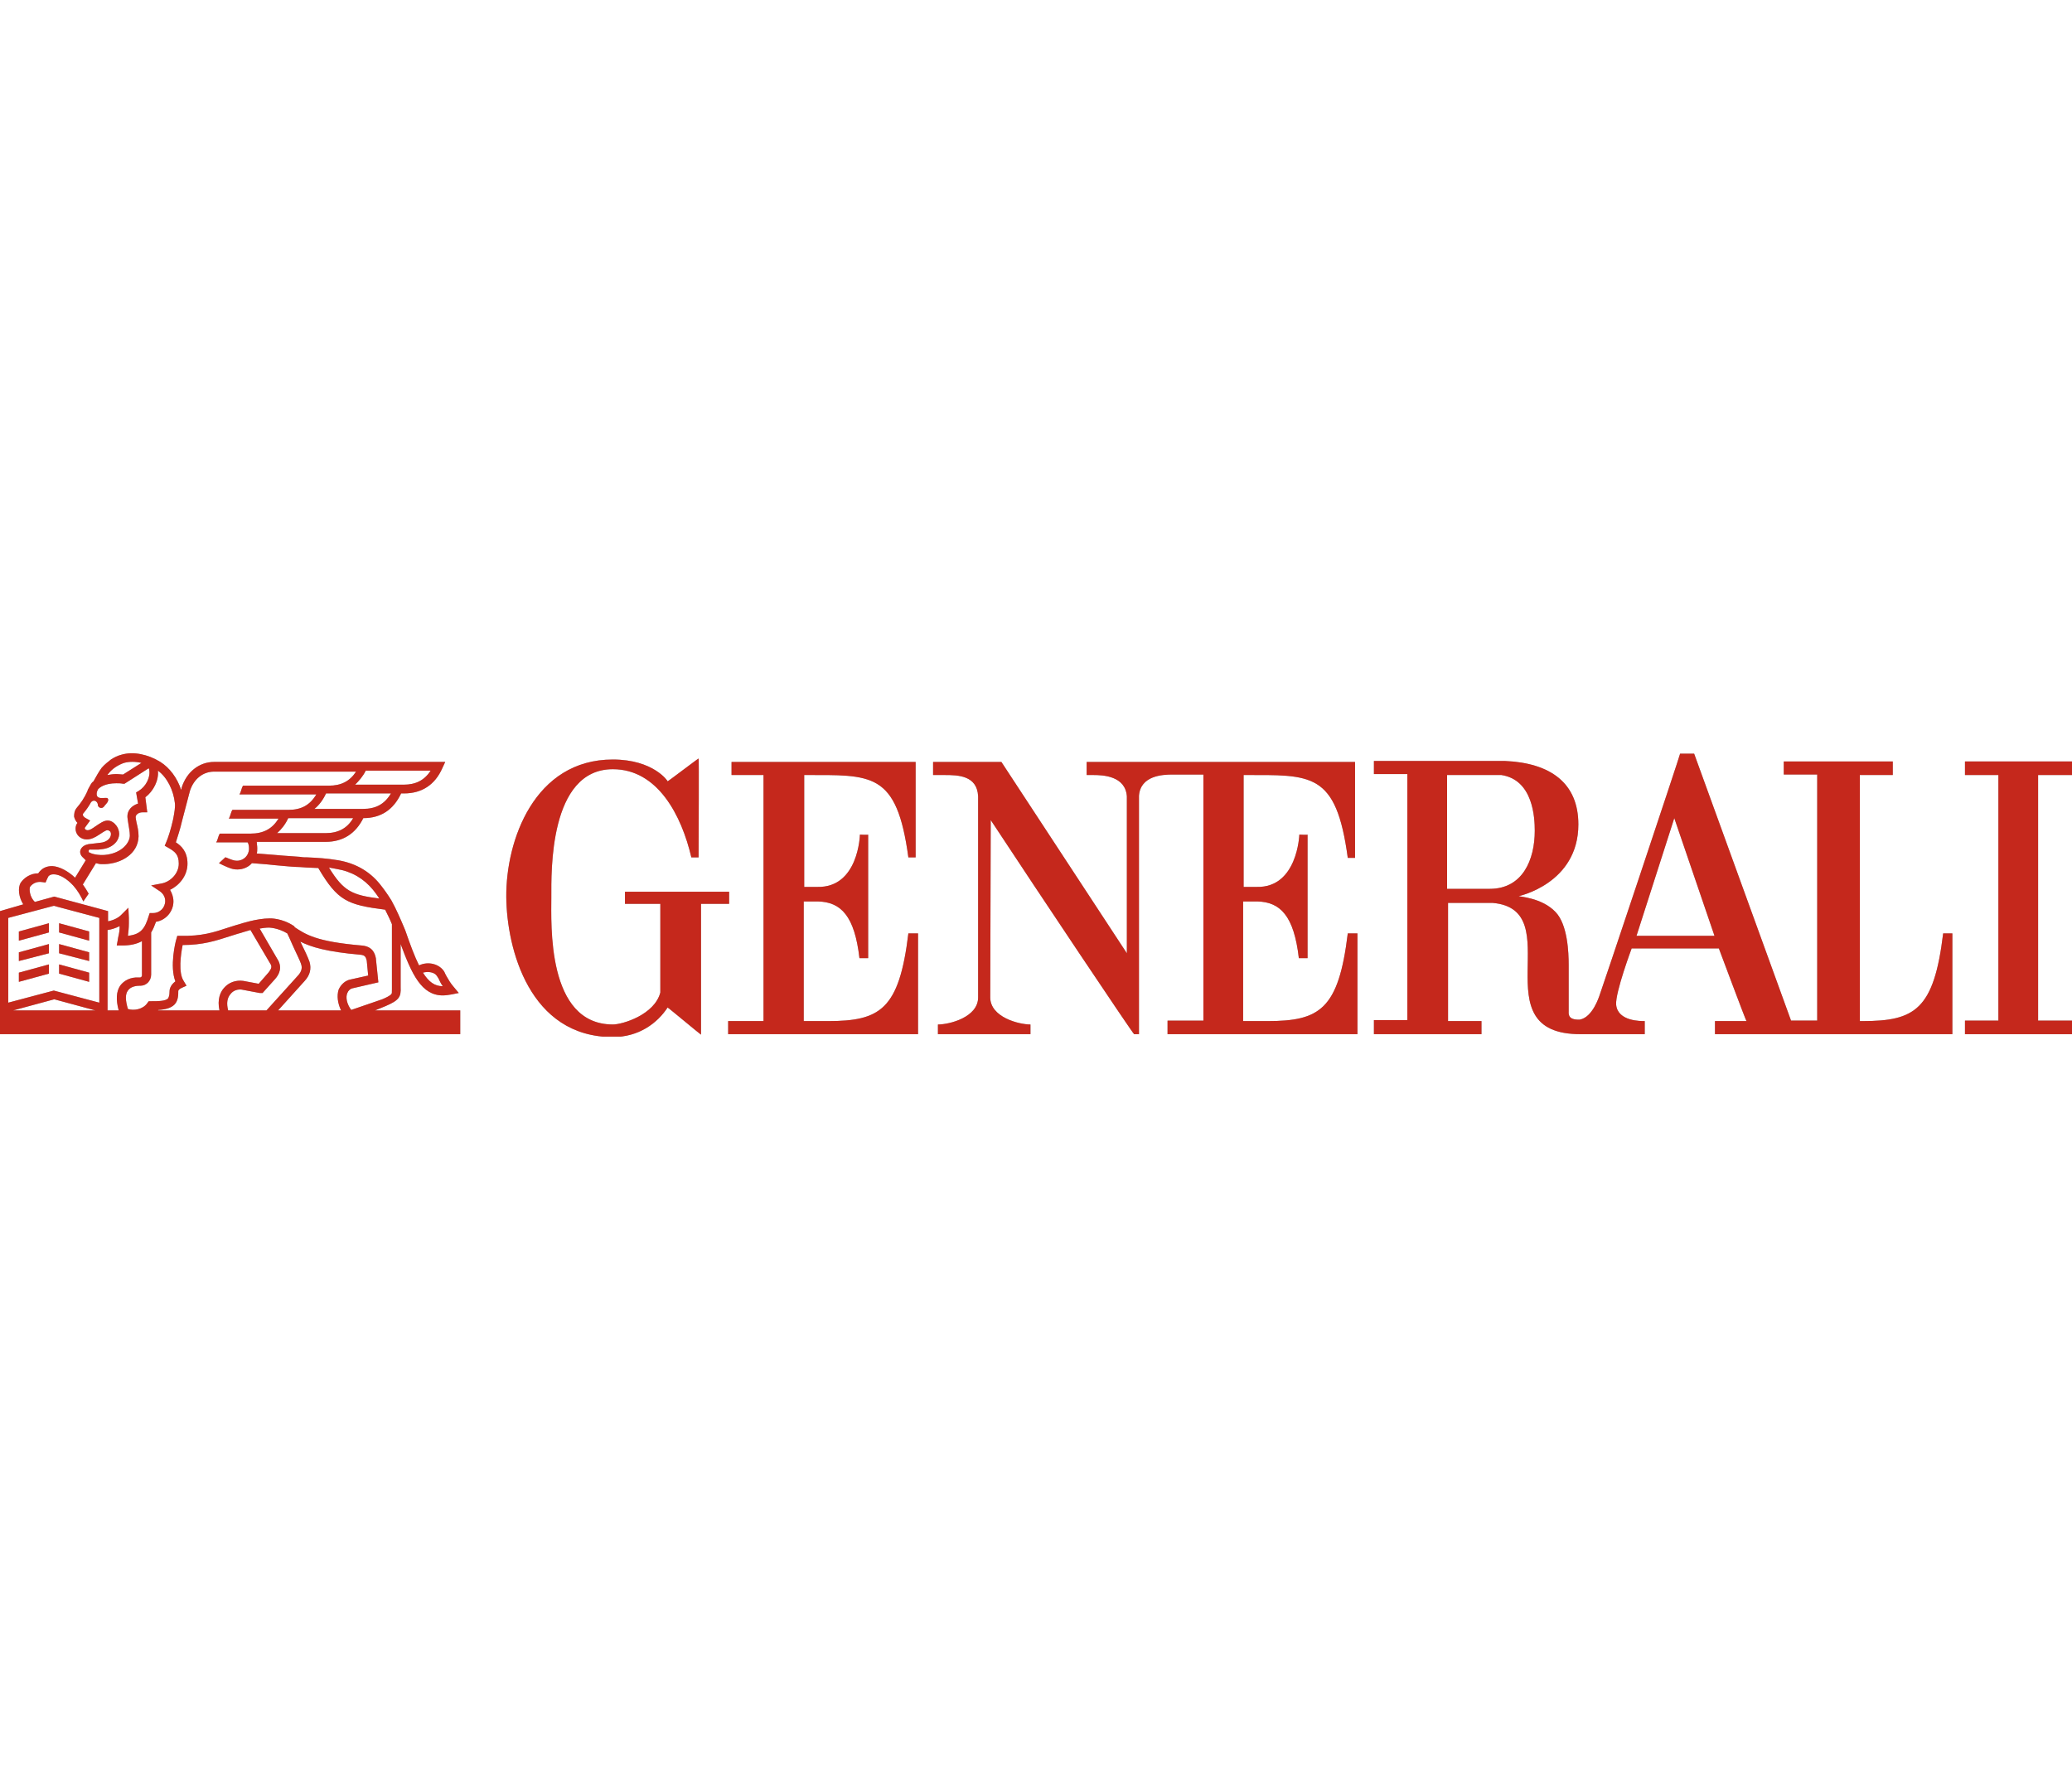 <svg width="169" height="146" viewBox="0 0 169 146" fill="none" xmlns="http://www.w3.org/2000/svg">
<g clip-path="url(#clip0_390_29204)">
<path d="M65.594 72.349V63.221C71.126 63.221 73.141 62.945 74.09 69.939H74.682V62.154H59.667V63.221H62.275V83.294H59.391V84.361H74.88V76.142H74.09C73.339 82.346 71.798 83.294 67.53 83.294H65.555V73.534H66.701C68.597 73.574 69.704 74.72 70.099 78.157H70.81V68.081C70.81 68.121 70.138 68.081 70.138 68.081C70.138 68.121 70.02 72.428 66.661 72.349H65.594Z" fill="#A7A9AC"/>
<path d="M59.47 72.743H50.974V73.731H53.859V80.962C53.385 82.779 50.777 83.57 49.986 83.57C44.573 83.57 44.968 75.351 44.968 73.177C44.968 71.162 44.771 62.746 49.986 62.746C53.661 62.746 55.597 66.539 56.388 69.937H56.98C56.98 68.515 57.02 61.837 56.98 61.877C56.98 61.837 54.452 63.773 54.452 63.734C54.491 63.734 53.306 61.956 49.986 61.956C43.585 61.956 41.254 68.554 41.294 73.177C41.333 77.405 43.19 84.597 49.986 84.597C52.12 84.597 53.622 83.451 54.452 82.187C54.452 82.147 57.138 84.399 57.178 84.399V73.731H59.47V72.743Z" fill="#A7A9AC"/>
<path d="M133.479 76.339L136.561 66.737L139.841 76.339H133.479ZM121.506 72.506H118.029V63.22H122.455C125.062 63.615 125.181 66.737 125.181 67.764C125.181 70.135 124.193 72.506 121.506 72.506ZM158.491 76.141C157.74 82.345 156.199 83.293 151.932 83.293H151.695V63.22H154.382V62.114H145.491V63.181H148.218V83.254H146.084L138.181 61.481H137.035C137.075 61.481 130.476 81.238 130.436 81.278C130.436 81.238 129.923 82.977 128.856 83.174C127.868 83.214 127.947 82.7 127.947 82.503V78.709C127.947 77.722 127.868 75.43 126.88 74.402C125.774 73.217 123.838 73.138 123.877 73.099C123.877 73.099 128.737 72.071 128.737 67.25C128.737 63.892 126.485 62.232 122.731 62.074H112.062V63.141H114.789V83.214H112.062V84.36H120.835V83.293H118.108V73.652H121.743C128.066 74.205 120.637 84.399 128.935 84.36H134.151V83.293C133.874 83.293 131.938 83.332 131.819 81.95C131.74 80.962 133.084 77.366 133.084 77.366H140.196C140.196 77.366 142.409 83.293 142.449 83.293H139.88V84.36H159.242V76.141H158.491Z" fill="#A7A9AC"/>
<path d="M101.434 63.221C106.966 63.221 108.981 62.945 109.929 69.978H110.522V62.154H88.631V63.221H89.184C89.975 63.221 91.792 63.3 91.911 64.96V77.762L81.677 62.154H76.106V63.221H77.054C78.16 63.221 79.701 63.261 79.78 64.96V81.358C79.78 82.978 77.449 83.571 76.501 83.571V84.361H84.048V83.571C83.099 83.571 80.768 82.978 80.768 81.358L80.808 66.896C84.759 72.902 92.425 84.361 92.504 84.361H92.899V64.92C93.017 63.261 94.835 63.182 95.625 63.182H98.154V83.255H95.23V84.361H110.719V76.142H109.929C109.178 82.346 107.637 83.294 103.37 83.294H101.394V73.534H102.54C104.437 73.574 105.543 74.72 105.938 78.157H106.65V68.081C106.65 68.121 105.978 68.081 105.978 68.081C105.978 68.121 105.82 72.428 102.501 72.349H101.434V63.221Z" fill="#A7A9AC"/>
<path d="M169.002 63.221V62.114H160.27V63.221H162.996V83.254H160.27V84.361H169.002V83.254H166.236V63.221H169.002Z" fill="#A7A9AC"/>
<path d="M4.82 76.062L7.27 76.734V75.983L4.82 75.311V76.062Z" fill="#A7A9AC"/>
<path d="M1.539 75.983V76.734L3.989 76.062V75.311L1.539 75.983Z" fill="#A7A9AC"/>
<path d="M4.82 77.761L7.27 78.394V77.683L4.82 77.011V77.761Z" fill="#A7A9AC"/>
<path d="M1.539 77.683V78.394L3.989 77.761V77.011L1.539 77.683Z" fill="#A7A9AC"/>
<path d="M4.82 79.421L7.27 80.092V79.342L4.82 78.67V79.421Z" fill="#A7A9AC"/>
<path d="M1.539 79.342V80.092L3.989 79.421V78.67L1.539 79.342Z" fill="#A7A9AC"/>
<path d="M28.647 82.384C28.292 81.91 28.173 81.357 28.331 81.001C28.41 80.804 28.568 80.645 28.805 80.606L30.86 80.132L30.663 78.235V78.196C30.584 77.761 30.386 77.208 29.517 77.129C25.763 76.813 24.933 76.22 24.024 75.627C24.024 75.627 24.024 75.627 24.024 75.588L23.985 75.548C22.997 74.876 22.009 74.916 22.009 74.916C20.942 74.916 19.638 75.351 19.52 75.39C19.204 75.469 18.887 75.588 18.611 75.667C17.425 76.062 16.438 76.378 14.739 76.338H14.462L14.383 76.615C14.304 76.852 13.83 78.828 14.304 80.053C13.83 80.408 13.83 80.804 13.83 80.843C13.83 81.238 13.751 81.357 13.711 81.436C13.514 81.673 12.882 81.673 12.289 81.673H12.131L12.012 81.831C11.656 82.345 10.906 82.463 10.432 82.305C10.234 81.633 10.194 81.12 10.432 80.804C10.669 80.448 11.182 80.408 11.38 80.408H11.459C11.933 80.408 12.328 80.013 12.328 79.5V76.062C12.486 75.825 12.605 75.509 12.723 75.193C13.514 75.074 14.146 74.363 14.146 73.533C14.146 73.177 14.027 72.861 13.869 72.585C14.62 72.229 15.292 71.439 15.292 70.451C15.292 69.463 14.778 68.989 14.344 68.712C14.462 68.317 14.699 67.645 14.857 66.934L15.489 64.524C15.806 63.536 16.556 62.943 17.465 62.943H29.043C28.529 63.734 27.818 64.089 26.83 64.089H20.192H19.836C19.796 64.089 19.678 64.405 19.678 64.445C19.678 64.484 19.559 64.8 19.52 64.8H20.192H25.802C25.289 65.67 24.578 66.065 23.511 66.065H19.362H18.967C18.927 66.065 18.808 66.381 18.808 66.421C18.808 66.46 18.69 66.776 18.651 66.776H19.362H22.72C22.207 67.606 21.495 68.001 20.429 68.001H18.295H17.939C17.9 68.001 17.781 68.317 17.781 68.357C17.781 68.396 17.663 68.712 17.623 68.712H18.295H20.192C20.192 68.712 20.31 68.831 20.31 69.226C20.31 69.779 19.875 70.214 19.322 70.214C19.085 70.214 18.887 70.135 18.413 69.937H18.374L17.86 70.412L18.176 70.57C18.69 70.807 18.967 70.925 19.362 70.925C19.836 70.925 20.27 70.728 20.547 70.412C20.982 70.451 21.693 70.49 22.365 70.57C23.195 70.649 24.064 70.728 24.459 70.728C24.657 70.728 24.854 70.767 25.012 70.767C25.328 70.767 25.644 70.807 25.96 70.807C27.541 73.493 28.331 73.81 31.413 74.205C31.611 74.6 31.808 74.995 31.967 75.39V80.645V80.685C31.967 80.962 31.967 81.041 31.927 81.08C31.808 81.238 31.453 81.396 31.176 81.515L28.647 82.384ZM27.818 82.424H22.681L24.854 80.013C25.289 79.539 25.407 79.025 25.249 78.472C25.131 78.117 24.815 77.445 24.498 76.813C25.368 77.247 26.632 77.642 29.398 77.88C29.754 77.919 29.833 78.038 29.912 78.354L30.03 79.579L28.608 79.895C28.173 79.974 27.818 80.29 27.62 80.725C27.462 81.238 27.541 81.831 27.818 82.424ZM18.611 82.424C18.453 81.831 18.532 81.396 18.808 81.08C19.046 80.764 19.441 80.685 19.717 80.725L21.179 81.001H21.219H21.416L22.444 79.855C22.76 79.5 23.076 78.907 22.602 78.196L21.179 75.746C21.416 75.706 21.693 75.667 21.93 75.667C21.93 75.667 22.641 75.667 23.432 76.141C23.55 76.378 23.669 76.655 23.827 77.01C24.103 77.642 24.498 78.393 24.578 78.709C24.657 78.986 24.578 79.263 24.34 79.539L21.733 82.424H18.611ZM18.255 80.606C17.979 80.922 17.702 81.515 17.9 82.424H12.882L12.921 82.384C13.514 82.345 13.948 82.226 14.225 81.95C14.541 81.633 14.541 81.159 14.541 80.843C14.541 80.804 14.581 80.685 14.857 80.567L15.213 80.408L14.976 80.013C14.541 79.342 14.739 77.88 14.897 77.089C16.556 77.089 17.623 76.734 18.73 76.378C19.006 76.299 19.322 76.18 19.638 76.102C19.638 76.102 19.994 75.983 20.429 75.864L22.009 78.551C22.207 78.828 22.167 78.986 21.891 79.342L21.1 80.25L19.836 80.013C19.243 79.934 18.651 80.132 18.255 80.606ZM9.799 80.408C9.483 80.883 9.444 81.554 9.681 82.424H8.772V75.864C9.088 75.825 9.444 75.706 9.76 75.548C9.76 75.864 9.72 76.141 9.641 76.457C9.641 76.536 9.602 76.615 9.602 76.694L9.523 77.129H9.918C10.629 77.129 11.143 77.01 11.578 76.773V79.579C11.578 79.658 11.498 79.737 11.419 79.737H11.301C10.669 79.697 10.116 79.974 9.799 80.408ZM8.1 81.791L4.386 80.804L0.672 81.791V74.876L4.386 73.889L8.1 74.876V81.791ZM1.067 82.424L4.426 81.515L7.784 82.424H1.067ZM2.45 72.348C2.608 72.111 2.964 71.874 3.438 71.953L3.714 71.992L3.833 71.715C3.872 71.636 3.912 71.557 3.951 71.478C4.07 71.36 4.188 71.32 4.386 71.32C4.86 71.32 5.453 71.676 5.967 72.229C6.322 72.624 6.599 73.098 6.796 73.533L7.231 72.901C7.073 72.624 6.954 72.427 6.757 72.15L7.824 70.412C7.982 70.451 8.14 70.49 8.258 70.49C8.298 70.49 8.456 70.49 8.535 70.49C9.878 70.451 11.261 69.661 11.301 68.238V68.199C11.301 67.804 11.222 67.448 11.143 67.132C11.103 66.934 11.064 66.737 11.064 66.658C11.064 66.46 11.301 66.263 11.617 66.263H12.012L11.854 65.038C12.526 64.524 12.96 63.655 12.882 62.864C13.632 63.418 14.146 64.445 14.264 65.512C14.304 65.828 14.225 66.263 14.146 66.697L14.106 66.895C13.948 67.606 13.711 68.357 13.553 68.712L13.435 68.989L13.711 69.147C14.264 69.463 14.581 69.7 14.581 70.451C14.581 71.281 13.869 71.953 13.158 72.071L12.328 72.229L13.04 72.703C13.316 72.901 13.474 73.177 13.474 73.493C13.474 74.047 13.04 74.481 12.486 74.481H12.21L12.131 74.719C11.815 75.746 11.498 76.22 10.432 76.338C10.471 76.022 10.511 75.706 10.511 75.311C10.511 75.232 10.511 74.956 10.511 74.876L10.471 74.047L9.878 74.639C9.641 74.876 9.246 75.074 8.812 75.153V74.323L4.426 73.138L2.845 73.573C2.41 73.177 2.371 72.506 2.45 72.348ZM7.231 69.424C7.231 69.345 7.271 69.266 7.429 69.305C7.468 69.305 7.468 69.305 7.468 69.305H7.508C7.508 69.305 7.705 69.305 8.021 69.305L8.337 69.266C9.088 69.187 9.72 68.673 9.72 68.001C9.72 67.764 9.602 67.448 9.404 67.25C9.246 67.053 9.009 66.934 8.772 66.934C8.456 66.934 8.14 67.171 7.784 67.408C7.508 67.606 7.31 67.725 7.152 67.725C7.033 67.725 6.915 67.645 6.915 67.567V67.527L7.35 66.934L6.994 66.737C6.915 66.697 6.757 66.579 6.757 66.46C6.757 66.421 6.757 66.381 6.836 66.302C7.033 66.065 7.231 65.788 7.429 65.433C7.508 65.354 7.587 65.314 7.666 65.314C7.824 65.314 7.982 65.472 7.982 65.67C7.982 65.788 8.1 65.907 8.258 65.907C8.416 65.907 8.495 65.788 8.574 65.67C8.574 65.67 8.97 65.314 8.772 65.117C8.614 64.998 7.745 65.354 7.903 64.603L7.982 64.405C8.1 64.247 8.535 63.892 9.483 63.892C9.641 63.892 9.839 63.892 10.037 63.931H10.155L12.131 62.667C12.17 62.746 12.17 62.785 12.17 62.785C12.289 63.418 11.894 64.168 11.301 64.524L11.103 64.642L11.261 65.551C10.748 65.709 10.392 66.105 10.392 66.579C10.392 66.737 10.432 66.934 10.471 67.211C10.511 67.487 10.59 67.843 10.59 68.159C10.59 68.752 9.918 69.621 8.535 69.74C8.021 69.779 7.468 69.661 7.31 69.542C7.271 69.582 7.231 69.503 7.231 69.424ZM8.851 63.102C8.97 62.943 9.167 62.746 9.404 62.588C9.641 62.43 9.878 62.311 10.116 62.232C10.55 62.114 11.024 62.114 11.538 62.232L10.037 63.181C9.878 63.181 9.681 63.141 9.523 63.141C9.246 63.141 9.009 63.181 8.772 63.22C8.772 63.181 8.812 63.141 8.851 63.102ZM29.833 62.864H35.128C34.614 63.655 33.903 64.01 32.915 64.01H28.963C29.28 63.694 29.596 63.339 29.833 62.864ZM29.596 65.986H25.644C26.04 65.67 26.356 65.235 26.593 64.722H31.887C31.374 65.591 30.663 65.986 29.596 65.986ZM26.553 67.962H22.602C22.957 67.645 23.274 67.25 23.511 66.737H28.805C28.331 67.567 27.581 67.962 26.553 67.962ZM27.462 70.886C28.687 71.083 29.675 71.676 30.425 72.585C30.623 72.822 30.781 73.059 30.939 73.296C28.726 73.019 28.015 72.703 26.83 70.767C27.067 70.807 27.264 70.846 27.462 70.886ZM35.641 79.618C35.72 79.737 35.799 79.855 35.839 79.974C35.918 80.132 35.997 80.29 36.115 80.448C35.444 80.448 34.97 80.092 34.495 79.342C34.93 79.223 35.444 79.302 35.641 79.618ZM30.584 82.424L31.453 82.068C32.559 81.594 32.717 81.317 32.678 80.527V77.01C33.587 79.46 34.377 81.199 36.115 81.199C36.353 81.199 36.59 81.159 36.827 81.12L37.419 81.001L37.024 80.527C36.748 80.211 36.59 79.934 36.432 79.658C36.353 79.539 36.313 79.421 36.234 79.263C35.839 78.63 34.93 78.393 34.179 78.749C33.824 78.038 33.468 77.089 33.073 75.943L32.994 75.746C32.678 74.995 32.322 74.165 31.927 73.454C31.611 72.94 31.295 72.506 30.979 72.111C30.109 71.044 28.963 70.412 27.581 70.174C26.632 70.016 25.921 69.977 25.052 69.937C24.854 69.937 24.696 69.937 24.498 69.898C24.103 69.858 23.234 69.819 22.444 69.74C21.891 69.7 21.377 69.661 20.942 69.621C20.982 69.503 20.982 69.345 20.982 69.187C20.982 68.989 20.942 68.831 20.942 68.673H26.553C27.976 68.673 29.003 68.001 29.635 66.737C31.058 66.737 32.085 66.065 32.717 64.722H32.954C34.416 64.722 35.483 64.01 36.076 62.667L36.313 62.153H17.465C16.24 62.153 15.213 62.983 14.818 64.247L14.778 64.445C14.462 63.457 13.83 62.627 13.079 62.153C12.052 61.521 10.866 61.284 9.918 61.56C9.602 61.639 9.286 61.797 9.049 61.956C8.851 62.114 8.535 62.351 8.298 62.627C8.061 62.943 7.824 63.378 7.626 63.734C7.508 63.813 7.429 63.931 7.389 64.01L7.152 64.445V64.484C6.875 65.117 6.559 65.551 6.283 65.867C6.046 66.144 6.046 66.421 6.046 66.618C6.085 66.816 6.204 67.013 6.322 67.132L6.283 67.171C6.204 67.29 6.164 67.448 6.164 67.606C6.164 68.08 6.559 68.475 7.073 68.475C7.429 68.475 7.745 68.317 8.1 68.08C8.219 68.001 8.614 67.725 8.733 67.725C8.812 67.725 8.851 67.725 8.891 67.764C9.009 67.804 9.049 67.922 9.049 68.041C9.049 68.396 8.693 68.712 8.14 68.752L7.468 68.831C6.717 68.87 6.599 69.266 6.559 69.345C6.48 69.621 6.638 69.858 6.836 70.016L6.875 70.056C6.954 70.135 6.994 70.174 6.994 70.174L6.125 71.597C5.532 71.044 4.86 70.688 4.267 70.649C3.872 70.649 3.556 70.767 3.319 71.004C3.24 71.083 3.161 71.162 3.122 71.241C2.489 71.241 1.976 71.597 1.699 71.992C1.422 72.427 1.541 73.217 1.897 73.77L0 74.323V84.36H37.538V82.424H30.584Z" fill="#A7A9AC"/>
<path d="M65.594 72.349V63.221C71.126 63.221 73.141 62.945 74.09 69.939H74.682V62.154H59.667V63.221H62.275V83.294H59.391V84.361H74.88V76.142H74.09C73.339 82.346 71.798 83.294 67.53 83.294H65.555V73.534H66.701C68.597 73.574 69.704 74.72 70.099 78.157H70.81V68.081C70.81 68.121 70.138 68.081 70.138 68.081C70.138 68.121 70.02 72.428 66.661 72.349H65.594Z" fill="#C5281C"/>
<path d="M59.47 72.743H50.974V73.731H53.859V80.962C53.385 82.779 50.777 83.57 49.986 83.57C44.573 83.57 44.968 75.351 44.968 73.177C44.968 71.162 44.771 62.746 49.986 62.746C53.661 62.746 55.597 66.539 56.388 69.937H56.98C56.98 68.515 57.02 61.837 56.98 61.877C56.98 61.837 54.452 63.773 54.452 63.734C54.491 63.734 53.306 61.956 49.986 61.956C43.585 61.956 41.254 68.554 41.294 73.177C41.333 77.405 43.19 84.597 49.986 84.597C52.12 84.597 53.622 83.451 54.452 82.187C54.452 82.147 57.138 84.399 57.178 84.399V73.731H59.47V72.743Z" fill="#C5281C"/>
<path d="M133.479 76.339L136.561 66.737L139.841 76.339H133.479ZM121.506 72.506H118.029V63.22H122.455C125.062 63.615 125.181 66.737 125.181 67.764C125.181 70.135 124.193 72.506 121.506 72.506ZM158.491 76.141C157.74 82.345 156.199 83.293 151.932 83.293H151.695V63.22H154.382V62.114H145.491V63.181H148.218V83.254H146.084L138.181 61.481H137.035C137.075 61.481 130.476 81.238 130.436 81.278C130.436 81.238 129.923 82.977 128.856 83.174C127.868 83.214 127.947 82.7 127.947 82.503V78.709C127.947 77.722 127.868 75.43 126.88 74.402C125.774 73.217 123.838 73.138 123.877 73.099C123.877 73.099 128.737 72.071 128.737 67.25C128.737 63.892 126.485 62.232 122.731 62.074H112.062V63.141H114.789V83.214H112.062V84.36H120.835V83.293H118.108V73.652H121.743C128.066 74.205 120.637 84.399 128.935 84.36H134.151V83.293C133.874 83.293 131.938 83.332 131.819 81.95C131.74 80.962 133.084 77.366 133.084 77.366H140.196C140.196 77.366 142.409 83.293 142.449 83.293H139.88V84.36H159.242V76.141H158.491Z" fill="#C5281C"/>
<path d="M101.434 63.221C106.966 63.221 108.981 62.945 109.929 69.978H110.522V62.154H88.631V63.221H89.184C89.975 63.221 91.792 63.3 91.911 64.96V77.762L81.677 62.154H76.106V63.221H77.054C78.16 63.221 79.701 63.261 79.78 64.96V81.358C79.78 82.978 77.449 83.571 76.501 83.571V84.361H84.048V83.571C83.099 83.571 80.768 82.978 80.768 81.358L80.808 66.896C84.759 72.902 92.425 84.361 92.504 84.361H92.899V64.92C93.017 63.261 94.835 63.182 95.625 63.182H98.154V83.255H95.23V84.361H110.719V76.142H109.929C109.178 82.346 107.637 83.294 103.37 83.294H101.394V73.534H102.54C104.437 73.574 105.543 74.72 105.938 78.157H106.65V68.081C106.65 68.121 105.978 68.081 105.978 68.081C105.978 68.121 105.82 72.428 102.501 72.349H101.434V63.221Z" fill="#C5281C"/>
<path d="M169.002 63.221V62.114H160.27V63.221H162.996V83.254H160.27V84.361H169.002V83.254H166.236V63.221H169.002Z" fill="#C5281C"/>
<path d="M4.82 76.062L7.27 76.734V75.983L4.82 75.311V76.062Z" fill="#C5281C"/>
<path d="M1.539 75.983V76.734L3.989 76.062V75.311L1.539 75.983Z" fill="#C5281C"/>
<path d="M4.82 77.761L7.27 78.394V77.683L4.82 77.011V77.761Z" fill="#C5281C"/>
<path d="M1.539 77.683V78.394L3.989 77.761V77.011L1.539 77.683Z" fill="#C5281C"/>
<path d="M4.82 79.421L7.27 80.092V79.342L4.82 78.67V79.421Z" fill="#C5281C"/>
<path d="M1.539 79.342V80.092L3.989 79.421V78.67L1.539 79.342Z" fill="#C5281C"/>
<path d="M28.647 82.384C28.292 81.91 28.173 81.357 28.331 81.001C28.41 80.804 28.568 80.645 28.805 80.606L30.86 80.132L30.663 78.235V78.196C30.584 77.761 30.386 77.208 29.517 77.129C25.763 76.813 24.933 76.22 24.024 75.627C24.024 75.627 24.024 75.627 24.024 75.588L23.985 75.548C22.997 74.876 22.009 74.916 22.009 74.916C20.942 74.916 19.638 75.351 19.52 75.39C19.204 75.469 18.887 75.588 18.611 75.667C17.425 76.062 16.438 76.378 14.739 76.338H14.462L14.383 76.615C14.304 76.852 13.83 78.828 14.304 80.053C13.83 80.408 13.83 80.804 13.83 80.843C13.83 81.238 13.751 81.357 13.711 81.436C13.514 81.673 12.882 81.673 12.289 81.673H12.131L12.012 81.831C11.656 82.345 10.906 82.463 10.432 82.305C10.234 81.633 10.194 81.12 10.432 80.804C10.669 80.448 11.182 80.408 11.38 80.408H11.459C11.933 80.408 12.328 80.013 12.328 79.5V76.062C12.486 75.825 12.605 75.509 12.723 75.193C13.514 75.074 14.146 74.363 14.146 73.533C14.146 73.177 14.027 72.861 13.869 72.585C14.62 72.229 15.292 71.439 15.292 70.451C15.292 69.463 14.778 68.989 14.344 68.712C14.462 68.317 14.699 67.645 14.857 66.934L15.489 64.524C15.806 63.536 16.556 62.943 17.465 62.943H29.043C28.529 63.734 27.818 64.089 26.83 64.089H20.192H19.836C19.796 64.089 19.678 64.405 19.678 64.445C19.678 64.484 19.559 64.8 19.52 64.8H20.192H25.802C25.289 65.67 24.578 66.065 23.511 66.065H19.362H18.967C18.927 66.065 18.808 66.381 18.808 66.421C18.808 66.46 18.69 66.776 18.651 66.776H19.362H22.72C22.207 67.606 21.495 68.001 20.429 68.001H18.295H17.939C17.9 68.001 17.781 68.317 17.781 68.357C17.781 68.396 17.663 68.712 17.623 68.712H18.295H20.192C20.192 68.712 20.31 68.831 20.31 69.226C20.31 69.779 19.875 70.214 19.322 70.214C19.085 70.214 18.887 70.135 18.413 69.937H18.374L17.86 70.412L18.176 70.57C18.69 70.807 18.967 70.925 19.362 70.925C19.836 70.925 20.27 70.728 20.547 70.412C20.982 70.451 21.693 70.49 22.365 70.57C23.195 70.649 24.064 70.728 24.459 70.728C24.657 70.728 24.854 70.767 25.012 70.767C25.328 70.767 25.644 70.807 25.96 70.807C27.541 73.493 28.331 73.81 31.413 74.205C31.611 74.6 31.808 74.995 31.967 75.39V80.645V80.685C31.967 80.962 31.967 81.041 31.927 81.08C31.808 81.238 31.453 81.396 31.176 81.515L28.647 82.384ZM27.818 82.424H22.681L24.854 80.013C25.289 79.539 25.407 79.025 25.249 78.472C25.131 78.117 24.815 77.445 24.498 76.813C25.368 77.247 26.632 77.642 29.398 77.88C29.754 77.919 29.833 78.038 29.912 78.354L30.03 79.579L28.608 79.895C28.173 79.974 27.818 80.29 27.62 80.725C27.462 81.238 27.541 81.831 27.818 82.424ZM18.611 82.424C18.453 81.831 18.532 81.396 18.808 81.08C19.046 80.764 19.441 80.685 19.717 80.725L21.179 81.001H21.219H21.416L22.444 79.855C22.76 79.5 23.076 78.907 22.602 78.196L21.179 75.746C21.416 75.706 21.693 75.667 21.93 75.667C21.93 75.667 22.641 75.667 23.432 76.141C23.55 76.378 23.669 76.655 23.827 77.01C24.103 77.642 24.498 78.393 24.578 78.709C24.657 78.986 24.578 79.263 24.34 79.539L21.733 82.424H18.611ZM18.255 80.606C17.979 80.922 17.702 81.515 17.9 82.424H12.882L12.921 82.384C13.514 82.345 13.948 82.226 14.225 81.95C14.541 81.633 14.541 81.159 14.541 80.843C14.541 80.804 14.581 80.685 14.857 80.567L15.213 80.408L14.976 80.013C14.541 79.342 14.739 77.88 14.897 77.089C16.556 77.089 17.623 76.734 18.73 76.378C19.006 76.299 19.322 76.18 19.638 76.102C19.638 76.102 19.994 75.983 20.429 75.864L22.009 78.551C22.207 78.828 22.167 78.986 21.891 79.342L21.1 80.25L19.836 80.013C19.243 79.934 18.651 80.132 18.255 80.606ZM9.799 80.408C9.483 80.883 9.444 81.554 9.681 82.424H8.772V75.864C9.088 75.825 9.444 75.706 9.76 75.548C9.76 75.864 9.72 76.141 9.641 76.457C9.641 76.536 9.602 76.615 9.602 76.694L9.523 77.129H9.918C10.629 77.129 11.143 77.01 11.578 76.773V79.579C11.578 79.658 11.498 79.737 11.419 79.737H11.301C10.669 79.697 10.116 79.974 9.799 80.408ZM8.1 81.791L4.386 80.804L0.672 81.791V74.876L4.386 73.889L8.1 74.876V81.791ZM1.067 82.424L4.426 81.515L7.784 82.424H1.067ZM2.45 72.348C2.608 72.111 2.964 71.874 3.438 71.953L3.714 71.992L3.833 71.715C3.872 71.636 3.912 71.557 3.951 71.478C4.07 71.36 4.188 71.32 4.386 71.32C4.86 71.32 5.453 71.676 5.967 72.229C6.322 72.624 6.599 73.098 6.796 73.533L7.231 72.901C7.073 72.624 6.954 72.427 6.757 72.15L7.824 70.412C7.982 70.451 8.14 70.49 8.258 70.49C8.298 70.49 8.456 70.49 8.535 70.49C9.878 70.451 11.261 69.661 11.301 68.238V68.199C11.301 67.804 11.222 67.448 11.143 67.132C11.103 66.934 11.064 66.737 11.064 66.658C11.064 66.46 11.301 66.263 11.617 66.263H12.012L11.854 65.038C12.526 64.524 12.96 63.655 12.882 62.864C13.632 63.418 14.146 64.445 14.264 65.512C14.304 65.828 14.225 66.263 14.146 66.697L14.106 66.895C13.948 67.606 13.711 68.357 13.553 68.712L13.435 68.989L13.711 69.147C14.264 69.463 14.581 69.7 14.581 70.451C14.581 71.281 13.869 71.953 13.158 72.071L12.328 72.229L13.04 72.703C13.316 72.901 13.474 73.177 13.474 73.493C13.474 74.047 13.04 74.481 12.486 74.481H12.21L12.131 74.719C11.815 75.746 11.498 76.22 10.432 76.338C10.471 76.022 10.511 75.706 10.511 75.311C10.511 75.232 10.511 74.956 10.511 74.876L10.471 74.047L9.878 74.639C9.641 74.876 9.246 75.074 8.812 75.153V74.323L4.426 73.138L2.845 73.573C2.41 73.177 2.371 72.506 2.45 72.348ZM7.231 69.424C7.231 69.345 7.271 69.266 7.429 69.305C7.468 69.305 7.468 69.305 7.468 69.305H7.508C7.508 69.305 7.705 69.305 8.021 69.305L8.337 69.266C9.088 69.187 9.72 68.673 9.72 68.001C9.72 67.764 9.602 67.448 9.404 67.25C9.246 67.053 9.009 66.934 8.772 66.934C8.456 66.934 8.14 67.171 7.784 67.408C7.508 67.606 7.31 67.725 7.152 67.725C7.033 67.725 6.915 67.645 6.915 67.567V67.527L7.35 66.934L6.994 66.737C6.915 66.697 6.757 66.579 6.757 66.46C6.757 66.421 6.757 66.381 6.836 66.302C7.033 66.065 7.231 65.788 7.429 65.433C7.508 65.354 7.587 65.314 7.666 65.314C7.824 65.314 7.982 65.472 7.982 65.67C7.982 65.788 8.1 65.907 8.258 65.907C8.416 65.907 8.495 65.788 8.574 65.67C8.574 65.67 8.97 65.314 8.772 65.117C8.614 64.998 7.745 65.354 7.903 64.603L7.982 64.405C8.1 64.247 8.535 63.892 9.483 63.892C9.641 63.892 9.839 63.892 10.037 63.931H10.155L12.131 62.667C12.17 62.746 12.17 62.785 12.17 62.785C12.289 63.418 11.894 64.168 11.301 64.524L11.103 64.642L11.261 65.551C10.748 65.709 10.392 66.105 10.392 66.579C10.392 66.737 10.432 66.934 10.471 67.211C10.511 67.487 10.59 67.843 10.59 68.159C10.59 68.752 9.918 69.621 8.535 69.74C8.021 69.779 7.468 69.661 7.31 69.542C7.271 69.582 7.231 69.503 7.231 69.424ZM8.851 63.102C8.97 62.943 9.167 62.746 9.404 62.588C9.641 62.43 9.878 62.311 10.116 62.232C10.55 62.114 11.024 62.114 11.538 62.232L10.037 63.181C9.878 63.181 9.681 63.141 9.523 63.141C9.246 63.141 9.009 63.181 8.772 63.22C8.772 63.181 8.812 63.141 8.851 63.102ZM29.833 62.864H35.128C34.614 63.655 33.903 64.01 32.915 64.01H28.963C29.28 63.694 29.596 63.339 29.833 62.864ZM29.596 65.986H25.644C26.04 65.67 26.356 65.235 26.593 64.722H31.887C31.374 65.591 30.663 65.986 29.596 65.986ZM26.553 67.962H22.602C22.957 67.645 23.274 67.25 23.511 66.737H28.805C28.331 67.567 27.581 67.962 26.553 67.962ZM27.462 70.886C28.687 71.083 29.675 71.676 30.425 72.585C30.623 72.822 30.781 73.059 30.939 73.296C28.726 73.019 28.015 72.703 26.83 70.767C27.067 70.807 27.264 70.846 27.462 70.886ZM35.641 79.618C35.72 79.737 35.799 79.855 35.839 79.974C35.918 80.132 35.997 80.29 36.115 80.448C35.444 80.448 34.97 80.092 34.495 79.342C34.93 79.223 35.444 79.302 35.641 79.618ZM30.584 82.424L31.453 82.068C32.559 81.594 32.717 81.317 32.678 80.527V77.01C33.587 79.46 34.377 81.199 36.115 81.199C36.353 81.199 36.59 81.159 36.827 81.12L37.419 81.001L37.024 80.527C36.748 80.211 36.59 79.934 36.432 79.658C36.353 79.539 36.313 79.421 36.234 79.263C35.839 78.63 34.93 78.393 34.179 78.749C33.824 78.038 33.468 77.089 33.073 75.943L32.994 75.746C32.678 74.995 32.322 74.165 31.927 73.454C31.611 72.94 31.295 72.506 30.979 72.111C30.109 71.044 28.963 70.412 27.581 70.174C26.632 70.016 25.921 69.977 25.052 69.937C24.854 69.937 24.696 69.937 24.498 69.898C24.103 69.858 23.234 69.819 22.444 69.74C21.891 69.7 21.377 69.661 20.942 69.621C20.982 69.503 20.982 69.345 20.982 69.187C20.982 68.989 20.942 68.831 20.942 68.673H26.553C27.976 68.673 29.003 68.001 29.635 66.737C31.058 66.737 32.085 66.065 32.717 64.722H32.954C34.416 64.722 35.483 64.01 36.076 62.667L36.313 62.153H17.465C16.24 62.153 15.213 62.983 14.818 64.247L14.778 64.445C14.462 63.457 13.83 62.627 13.079 62.153C12.052 61.521 10.866 61.284 9.918 61.56C9.602 61.639 9.286 61.797 9.049 61.956C8.851 62.114 8.535 62.351 8.298 62.627C8.061 62.943 7.824 63.378 7.626 63.734C7.508 63.813 7.429 63.931 7.389 64.01L7.152 64.445V64.484C6.875 65.117 6.559 65.551 6.283 65.867C6.046 66.144 6.046 66.421 6.046 66.618C6.085 66.816 6.204 67.013 6.322 67.132L6.283 67.171C6.204 67.29 6.164 67.448 6.164 67.606C6.164 68.08 6.559 68.475 7.073 68.475C7.429 68.475 7.745 68.317 8.1 68.08C8.219 68.001 8.614 67.725 8.733 67.725C8.812 67.725 8.851 67.725 8.891 67.764C9.009 67.804 9.049 67.922 9.049 68.041C9.049 68.396 8.693 68.712 8.14 68.752L7.468 68.831C6.717 68.87 6.599 69.266 6.559 69.345C6.48 69.621 6.638 69.858 6.836 70.016L6.875 70.056C6.954 70.135 6.994 70.174 6.994 70.174L6.125 71.597C5.532 71.044 4.86 70.688 4.267 70.649C3.872 70.649 3.556 70.767 3.319 71.004C3.24 71.083 3.161 71.162 3.122 71.241C2.489 71.241 1.976 71.597 1.699 71.992C1.422 72.427 1.541 73.217 1.897 73.77L0 74.323V84.36H37.538V82.424H30.584Z" fill="#C5281C"/>
</g>
<defs>
<clipPath id="clip0_390_29204">
<rect width="169" height="23.116" fill="white" transform="translate(0 61.442)"/>
</clipPath>
</defs>
</svg>
